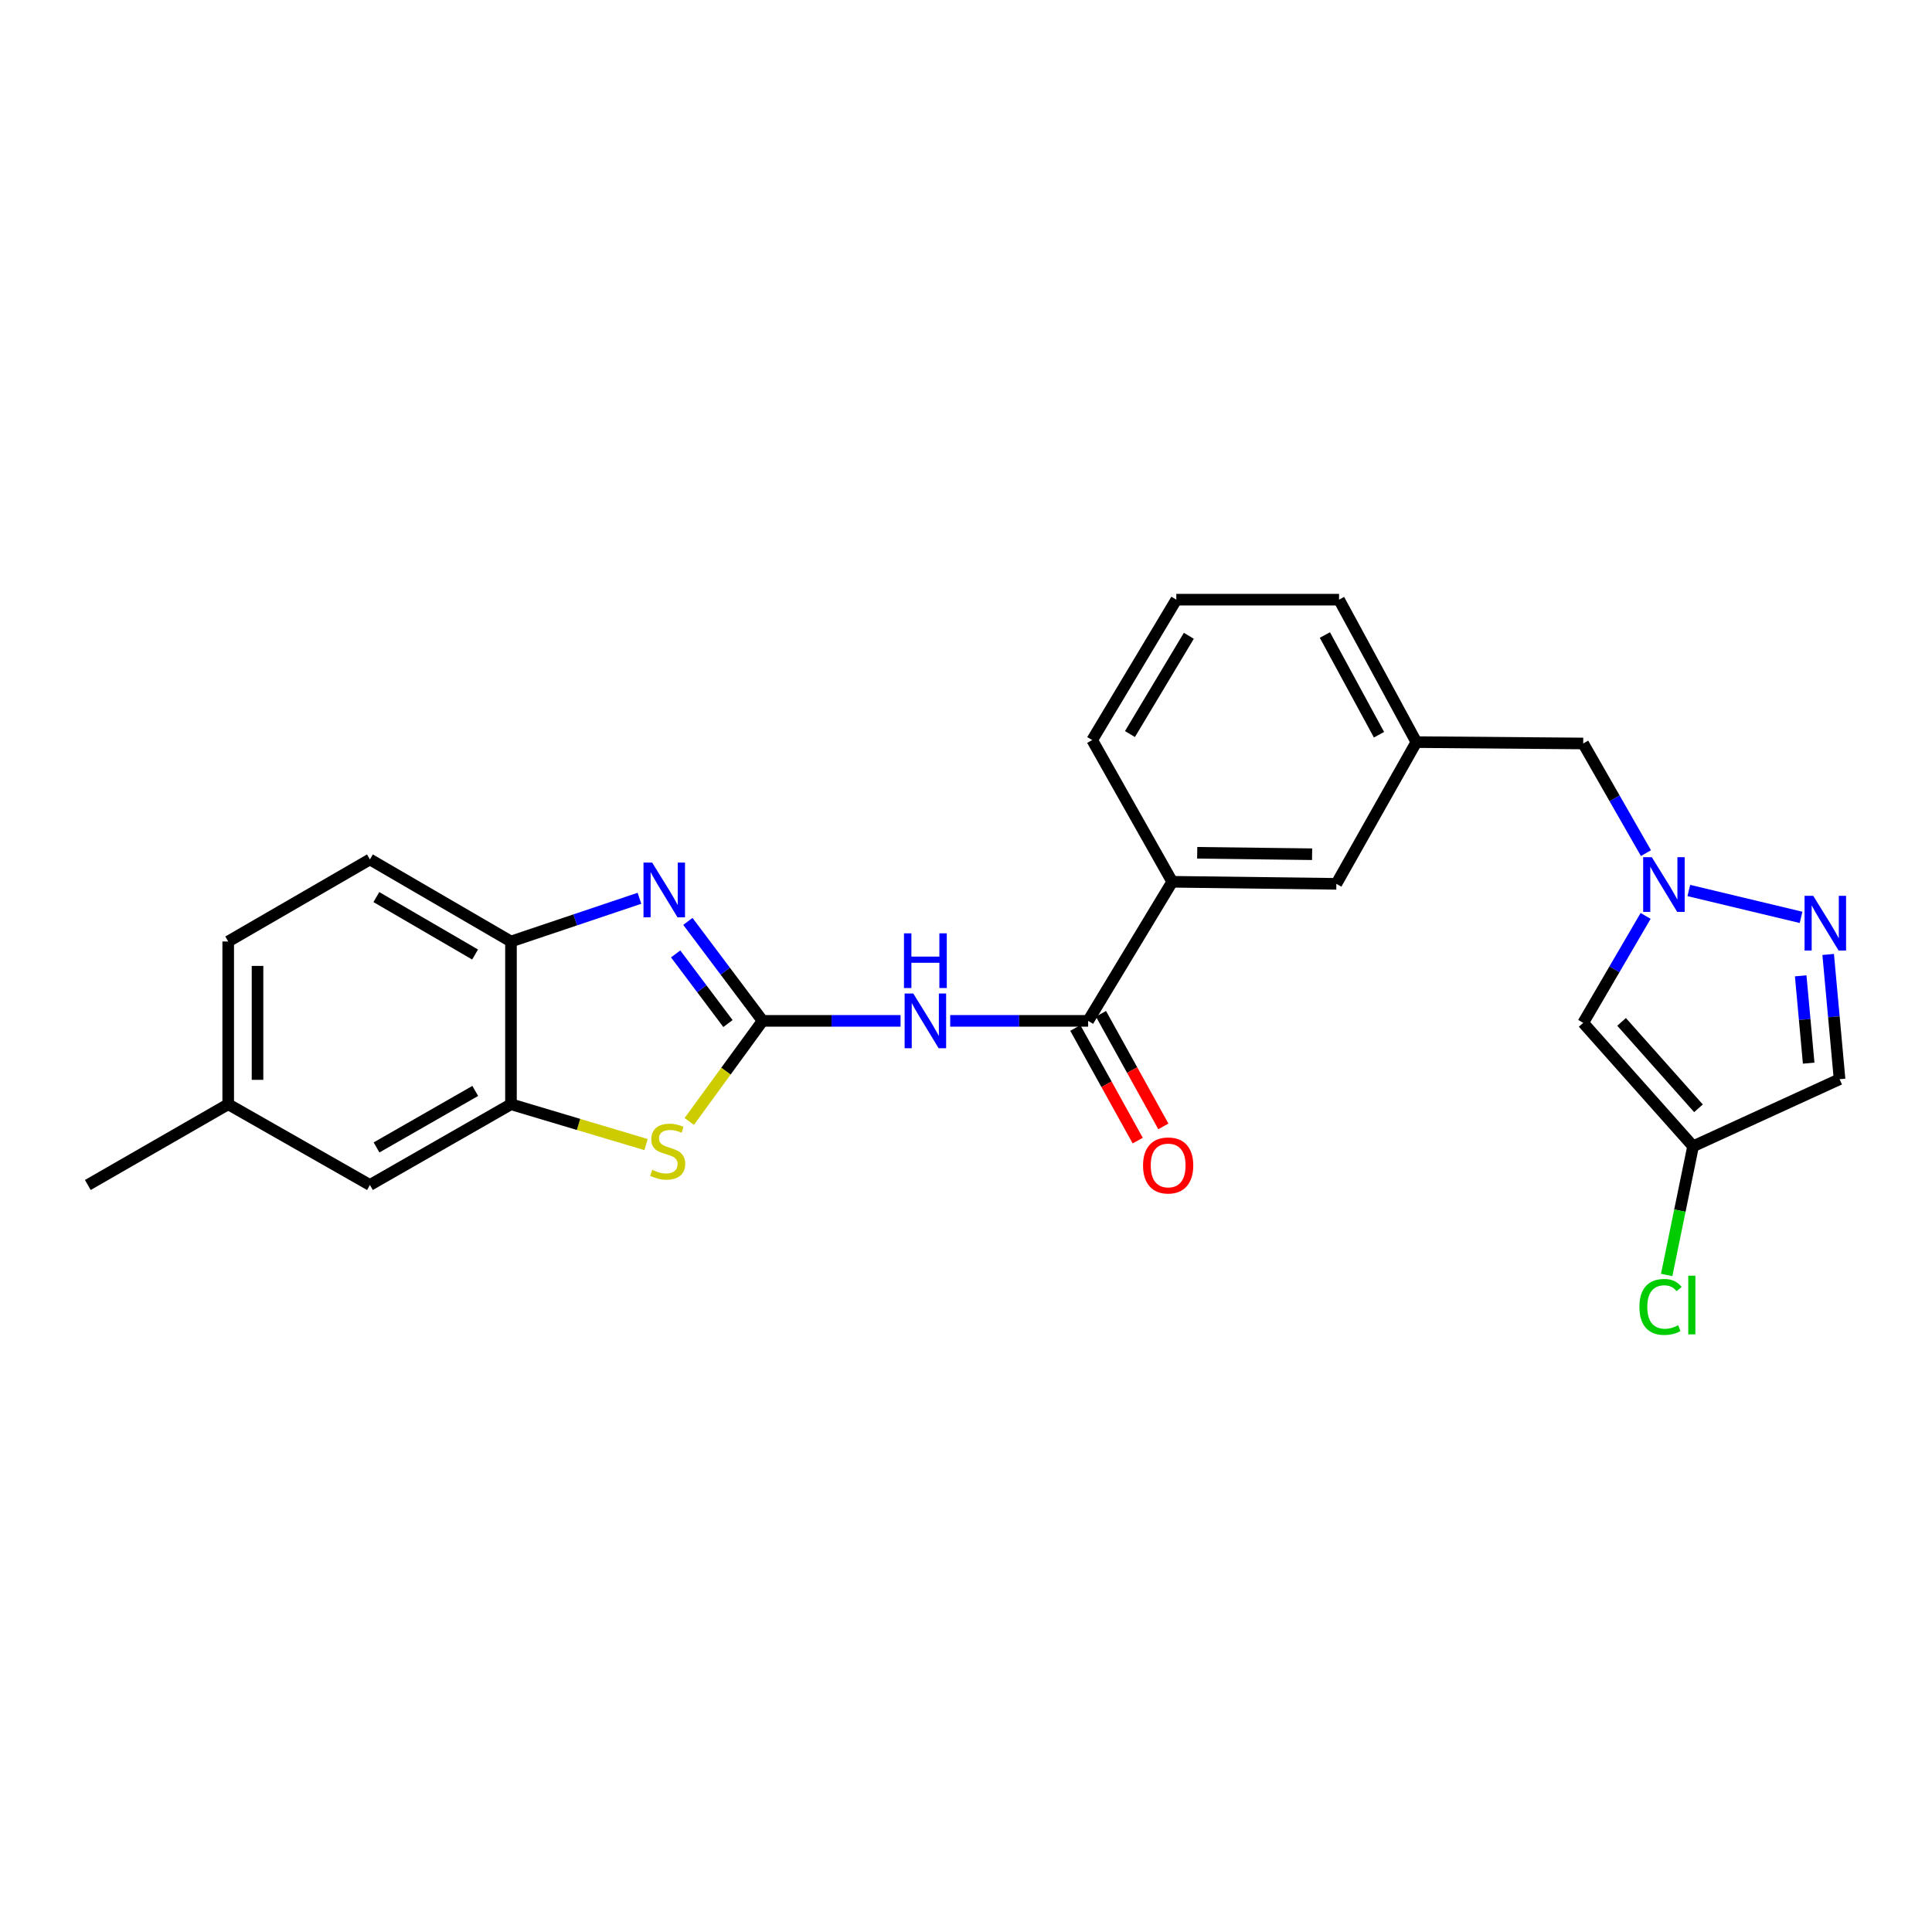 <?xml version='1.0' encoding='iso-8859-1'?>
<svg version='1.1' baseProfile='full'
              xmlns='http://www.w3.org/2000/svg'
                      xmlns:rdkit='http://www.rdkit.org/xml'
                      xmlns:xlink='http://www.w3.org/1999/xlink'
                  xml:space='preserve'
width='1000px' height='1000px' viewBox='0 0 1000 1000'>
<!-- END OF HEADER -->
<rect style='opacity:1.0;fill:#FFFFFF;stroke:none' width='1000' height='1000' x='0' y='0'> </rect>
<path class='bond-0' d='M 394.722,528.401 L 375.383,502.656' style='fill:none;fill-rule:evenodd;stroke:#000000;stroke-width:6px;stroke-linecap:butt;stroke-linejoin:miter;stroke-opacity:1' />
<path class='bond-0' d='M 375.383,502.656 L 356.045,476.912' style='fill:none;fill-rule:evenodd;stroke:#0000FF;stroke-width:6px;stroke-linecap:butt;stroke-linejoin:miter;stroke-opacity:1' />
<path class='bond-0' d='M 376.791,529.789 L 363.254,511.767' style='fill:none;fill-rule:evenodd;stroke:#000000;stroke-width:6px;stroke-linecap:butt;stroke-linejoin:miter;stroke-opacity:1' />
<path class='bond-0' d='M 363.254,511.767 L 349.717,493.746' style='fill:none;fill-rule:evenodd;stroke:#0000FF;stroke-width:6px;stroke-linecap:butt;stroke-linejoin:miter;stroke-opacity:1' />
<path class='bond-1' d='M 394.722,528.401 L 430.425,528.401' style='fill:none;fill-rule:evenodd;stroke:#000000;stroke-width:6px;stroke-linecap:butt;stroke-linejoin:miter;stroke-opacity:1' />
<path class='bond-1' d='M 430.425,528.401 L 466.128,528.401' style='fill:none;fill-rule:evenodd;stroke:#0000FF;stroke-width:6px;stroke-linecap:butt;stroke-linejoin:miter;stroke-opacity:1' />
<path class='bond-2' d='M 394.722,528.401 L 375.737,554.433' style='fill:none;fill-rule:evenodd;stroke:#000000;stroke-width:6px;stroke-linecap:butt;stroke-linejoin:miter;stroke-opacity:1' />
<path class='bond-2' d='M 375.737,554.433 L 356.752,580.464' style='fill:none;fill-rule:evenodd;stroke:#CCCC00;stroke-width:6px;stroke-linecap:butt;stroke-linejoin:miter;stroke-opacity:1' />
<path class='bond-8' d='M 330.985,464.948 L 297.731,476.132' style='fill:none;fill-rule:evenodd;stroke:#0000FF;stroke-width:6px;stroke-linecap:butt;stroke-linejoin:miter;stroke-opacity:1' />
<path class='bond-8' d='M 297.731,476.132 L 264.478,487.315' style='fill:none;fill-rule:evenodd;stroke:#000000;stroke-width:6px;stroke-linecap:butt;stroke-linejoin:miter;stroke-opacity:1' />
<path class='bond-5' d='M 491.821,528.401 L 527.52,528.401' style='fill:none;fill-rule:evenodd;stroke:#0000FF;stroke-width:6px;stroke-linecap:butt;stroke-linejoin:miter;stroke-opacity:1' />
<path class='bond-5' d='M 527.52,528.401 L 563.22,528.401' style='fill:none;fill-rule:evenodd;stroke:#000000;stroke-width:6px;stroke-linecap:butt;stroke-linejoin:miter;stroke-opacity:1' />
<path class='bond-6' d='M 334.391,592.431 L 299.434,581.995' style='fill:none;fill-rule:evenodd;stroke:#CCCC00;stroke-width:6px;stroke-linecap:butt;stroke-linejoin:miter;stroke-opacity:1' />
<path class='bond-6' d='M 299.434,581.995 L 264.478,571.56' style='fill:none;fill-rule:evenodd;stroke:#000000;stroke-width:6px;stroke-linecap:butt;stroke-linejoin:miter;stroke-opacity:1' />
<path class='bond-3' d='M 851.938,441.572 L 835.699,413.198' style='fill:none;fill-rule:evenodd;stroke:#0000FF;stroke-width:6px;stroke-linecap:butt;stroke-linejoin:miter;stroke-opacity:1' />
<path class='bond-3' d='M 835.699,413.198 L 819.46,384.824' style='fill:none;fill-rule:evenodd;stroke:#000000;stroke-width:6px;stroke-linecap:butt;stroke-linejoin:miter;stroke-opacity:1' />
<path class='bond-4' d='M 874.133,460.92 L 932.226,474.828' style='fill:none;fill-rule:evenodd;stroke:#0000FF;stroke-width:6px;stroke-linecap:butt;stroke-linejoin:miter;stroke-opacity:1' />
<path class='bond-7' d='M 851.771,474.067 L 835.616,501.748' style='fill:none;fill-rule:evenodd;stroke:#0000FF;stroke-width:6px;stroke-linecap:butt;stroke-linejoin:miter;stroke-opacity:1' />
<path class='bond-7' d='M 835.616,501.748 L 819.46,529.429' style='fill:none;fill-rule:evenodd;stroke:#000000;stroke-width:6px;stroke-linecap:butt;stroke-linejoin:miter;stroke-opacity:1' />
<path class='bond-10' d='M 946.26,494.021 L 949.208,526.305' style='fill:none;fill-rule:evenodd;stroke:#0000FF;stroke-width:6px;stroke-linecap:butt;stroke-linejoin:miter;stroke-opacity:1' />
<path class='bond-10' d='M 949.208,526.305 L 952.156,558.59' style='fill:none;fill-rule:evenodd;stroke:#000000;stroke-width:6px;stroke-linecap:butt;stroke-linejoin:miter;stroke-opacity:1' />
<path class='bond-10' d='M 932.037,505.086 L 934.101,527.685' style='fill:none;fill-rule:evenodd;stroke:#0000FF;stroke-width:6px;stroke-linecap:butt;stroke-linejoin:miter;stroke-opacity:1' />
<path class='bond-10' d='M 934.101,527.685 L 936.165,550.284' style='fill:none;fill-rule:evenodd;stroke:#000000;stroke-width:6px;stroke-linecap:butt;stroke-linejoin:miter;stroke-opacity:1' />
<path class='bond-11' d='M 563.22,528.401 L 606.741,456.41' style='fill:none;fill-rule:evenodd;stroke:#000000;stroke-width:6px;stroke-linecap:butt;stroke-linejoin:miter;stroke-opacity:1' />
<path class='bond-13' d='M 556.585,532.077 L 572.733,561.226' style='fill:none;fill-rule:evenodd;stroke:#000000;stroke-width:6px;stroke-linecap:butt;stroke-linejoin:miter;stroke-opacity:1' />
<path class='bond-13' d='M 572.733,561.226 L 588.882,590.375' style='fill:none;fill-rule:evenodd;stroke:#FF0000;stroke-width:6px;stroke-linecap:butt;stroke-linejoin:miter;stroke-opacity:1' />
<path class='bond-13' d='M 569.854,524.725 L 586.003,553.874' style='fill:none;fill-rule:evenodd;stroke:#000000;stroke-width:6px;stroke-linecap:butt;stroke-linejoin:miter;stroke-opacity:1' />
<path class='bond-13' d='M 586.003,553.874 L 602.152,583.024' style='fill:none;fill-rule:evenodd;stroke:#FF0000;stroke-width:6px;stroke-linecap:butt;stroke-linejoin:miter;stroke-opacity:1' />
<path class='bond-12' d='M 264.478,571.56 L 191.475,613.345' style='fill:none;fill-rule:evenodd;stroke:#000000;stroke-width:6px;stroke-linecap:butt;stroke-linejoin:miter;stroke-opacity:1' />
<path class='bond-12' d='M 245.991,564.662 L 194.89,593.912' style='fill:none;fill-rule:evenodd;stroke:#000000;stroke-width:6px;stroke-linecap:butt;stroke-linejoin:miter;stroke-opacity:1' />
<path class='bond-25' d='M 264.478,571.56 L 264.478,487.315' style='fill:none;fill-rule:evenodd;stroke:#000000;stroke-width:6px;stroke-linecap:butt;stroke-linejoin:miter;stroke-opacity:1' />
<path class='bond-9' d='M 819.46,529.429 L 876.331,593.321' style='fill:none;fill-rule:evenodd;stroke:#000000;stroke-width:6px;stroke-linecap:butt;stroke-linejoin:miter;stroke-opacity:1' />
<path class='bond-9' d='M 839.322,528.927 L 879.132,573.651' style='fill:none;fill-rule:evenodd;stroke:#000000;stroke-width:6px;stroke-linecap:butt;stroke-linejoin:miter;stroke-opacity:1' />
<path class='bond-17' d='M 264.478,487.315 L 191.475,444.839' style='fill:none;fill-rule:evenodd;stroke:#000000;stroke-width:6px;stroke-linecap:butt;stroke-linejoin:miter;stroke-opacity:1' />
<path class='bond-17' d='M 245.898,494.056 L 194.797,464.322' style='fill:none;fill-rule:evenodd;stroke:#000000;stroke-width:6px;stroke-linecap:butt;stroke-linejoin:miter;stroke-opacity:1' />
<path class='bond-18' d='M 876.331,593.321 L 869.502,626.624' style='fill:none;fill-rule:evenodd;stroke:#000000;stroke-width:6px;stroke-linecap:butt;stroke-linejoin:miter;stroke-opacity:1' />
<path class='bond-18' d='M 869.502,626.624 L 862.674,659.927' style='fill:none;fill-rule:evenodd;stroke:#00CC00;stroke-width:6px;stroke-linecap:butt;stroke-linejoin:miter;stroke-opacity:1' />
<path class='bond-28' d='M 876.331,593.321 L 952.156,558.59' style='fill:none;fill-rule:evenodd;stroke:#000000;stroke-width:6px;stroke-linecap:butt;stroke-linejoin:miter;stroke-opacity:1' />
<path class='bond-14' d='M 606.741,456.41 L 691.694,457.472' style='fill:none;fill-rule:evenodd;stroke:#000000;stroke-width:6px;stroke-linecap:butt;stroke-linejoin:miter;stroke-opacity:1' />
<path class='bond-14' d='M 619.674,441.401 L 679.14,442.144' style='fill:none;fill-rule:evenodd;stroke:#000000;stroke-width:6px;stroke-linecap:butt;stroke-linejoin:miter;stroke-opacity:1' />
<path class='bond-21' d='M 606.741,456.41 L 565.318,383.054' style='fill:none;fill-rule:evenodd;stroke:#000000;stroke-width:6px;stroke-linecap:butt;stroke-linejoin:miter;stroke-opacity:1' />
<path class='bond-19' d='M 191.475,613.345 L 118.119,571.56' style='fill:none;fill-rule:evenodd;stroke:#000000;stroke-width:6px;stroke-linecap:butt;stroke-linejoin:miter;stroke-opacity:1' />
<path class='bond-16' d='M 691.694,457.472 L 733.1,384.116' style='fill:none;fill-rule:evenodd;stroke:#000000;stroke-width:6px;stroke-linecap:butt;stroke-linejoin:miter;stroke-opacity:1' />
<path class='bond-15' d='M 819.46,384.824 L 733.1,384.116' style='fill:none;fill-rule:evenodd;stroke:#000000;stroke-width:6px;stroke-linecap:butt;stroke-linejoin:miter;stroke-opacity:1' />
<path class='bond-27' d='M 733.1,384.116 L 693.093,310.389' style='fill:none;fill-rule:evenodd;stroke:#000000;stroke-width:6px;stroke-linecap:butt;stroke-linejoin:miter;stroke-opacity:1' />
<path class='bond-27' d='M 713.765,380.292 L 685.76,328.684' style='fill:none;fill-rule:evenodd;stroke:#000000;stroke-width:6px;stroke-linecap:butt;stroke-linejoin:miter;stroke-opacity:1' />
<path class='bond-20' d='M 191.475,444.839 L 118.119,487.315' style='fill:none;fill-rule:evenodd;stroke:#000000;stroke-width:6px;stroke-linecap:butt;stroke-linejoin:miter;stroke-opacity:1' />
<path class='bond-24' d='M 118.119,571.56 L 45.455,613.345' style='fill:none;fill-rule:evenodd;stroke:#000000;stroke-width:6px;stroke-linecap:butt;stroke-linejoin:miter;stroke-opacity:1' />
<path class='bond-26' d='M 118.119,571.56 L 118.119,487.315' style='fill:none;fill-rule:evenodd;stroke:#000000;stroke-width:6px;stroke-linecap:butt;stroke-linejoin:miter;stroke-opacity:1' />
<path class='bond-26' d='M 133.29,558.923 L 133.29,499.952' style='fill:none;fill-rule:evenodd;stroke:#000000;stroke-width:6px;stroke-linecap:butt;stroke-linejoin:miter;stroke-opacity:1' />
<path class='bond-22' d='M 565.318,383.054 L 608.856,310.389' style='fill:none;fill-rule:evenodd;stroke:#000000;stroke-width:6px;stroke-linecap:butt;stroke-linejoin:miter;stroke-opacity:1' />
<path class='bond-22' d='M 584.862,379.951 L 615.339,329.086' style='fill:none;fill-rule:evenodd;stroke:#000000;stroke-width:6px;stroke-linecap:butt;stroke-linejoin:miter;stroke-opacity:1' />
<path class='bond-23' d='M 608.856,310.389 L 693.093,310.389' style='fill:none;fill-rule:evenodd;stroke:#000000;stroke-width:6px;stroke-linecap:butt;stroke-linejoin:miter;stroke-opacity:1' />
<path  class='atom-1' d='M 337.557 446.473
L 346.837 461.473
Q 347.757 462.953, 349.237 465.633
Q 350.717 468.313, 350.797 468.473
L 350.797 446.473
L 354.557 446.473
L 354.557 474.793
L 350.677 474.793
L 340.717 458.393
Q 339.557 456.473, 338.317 454.273
Q 337.117 452.073, 336.757 451.393
L 336.757 474.793
L 333.077 474.793
L 333.077 446.473
L 337.557 446.473
' fill='#0000FF'/>
<path  class='atom-2' d='M 472.715 514.241
L 481.995 529.241
Q 482.915 530.721, 484.395 533.401
Q 485.875 536.081, 485.955 536.241
L 485.955 514.241
L 489.715 514.241
L 489.715 542.561
L 485.835 542.561
L 475.875 526.161
Q 474.715 524.241, 473.475 522.041
Q 472.275 519.841, 471.915 519.161
L 471.915 542.561
L 468.235 542.561
L 468.235 514.241
L 472.715 514.241
' fill='#0000FF'/>
<path  class='atom-2' d='M 467.895 483.089
L 471.735 483.089
L 471.735 495.129
L 486.215 495.129
L 486.215 483.089
L 490.055 483.089
L 490.055 511.409
L 486.215 511.409
L 486.215 498.329
L 471.735 498.329
L 471.735 511.409
L 467.895 511.409
L 467.895 483.089
' fill='#0000FF'/>
<path  class='atom-3' d='M 337.587 605.493
Q 337.907 605.613, 339.227 606.173
Q 340.547 606.733, 341.987 607.093
Q 343.467 607.413, 344.907 607.413
Q 347.587 607.413, 349.147 606.133
Q 350.707 604.813, 350.707 602.533
Q 350.707 600.973, 349.907 600.013
Q 349.147 599.053, 347.947 598.533
Q 346.747 598.013, 344.747 597.413
Q 342.227 596.653, 340.707 595.933
Q 339.227 595.213, 338.147 593.693
Q 337.107 592.173, 337.107 589.613
Q 337.107 586.053, 339.507 583.853
Q 341.947 581.653, 346.747 581.653
Q 350.027 581.653, 353.747 583.213
L 352.827 586.293
Q 349.427 584.893, 346.867 584.893
Q 344.107 584.893, 342.587 586.053
Q 341.067 587.173, 341.107 589.133
Q 341.107 590.653, 341.867 591.573
Q 342.667 592.493, 343.787 593.013
Q 344.947 593.533, 346.867 594.133
Q 349.427 594.933, 350.947 595.733
Q 352.467 596.533, 353.547 598.173
Q 354.667 599.773, 354.667 602.533
Q 354.667 606.453, 352.027 608.573
Q 349.427 610.653, 345.067 610.653
Q 342.547 610.653, 340.627 610.093
Q 338.747 609.573, 336.507 608.653
L 337.587 605.493
' fill='#CCCC00'/>
<path  class='atom-4' d='M 854.985 443.675
L 864.265 458.675
Q 865.185 460.155, 866.665 462.835
Q 868.145 465.515, 868.225 465.675
L 868.225 443.675
L 871.985 443.675
L 871.985 471.995
L 868.105 471.995
L 858.145 455.595
Q 856.985 453.675, 855.745 451.475
Q 854.545 449.275, 854.185 448.595
L 854.185 471.995
L 850.505 471.995
L 850.505 443.675
L 854.985 443.675
' fill='#0000FF'/>
<path  class='atom-5' d='M 938.522 463.674
L 947.802 478.674
Q 948.722 480.154, 950.202 482.834
Q 951.682 485.514, 951.762 485.674
L 951.762 463.674
L 955.522 463.674
L 955.522 491.994
L 951.642 491.994
L 941.682 475.594
Q 940.522 473.674, 939.282 471.474
Q 938.082 469.274, 937.722 468.594
L 937.722 491.994
L 934.042 491.994
L 934.042 463.674
L 938.522 463.674
' fill='#0000FF'/>
<path  class='atom-14' d='M 591.634 603.236
Q 591.634 596.436, 594.994 592.636
Q 598.354 588.836, 604.634 588.836
Q 610.914 588.836, 614.274 592.636
Q 617.634 596.436, 617.634 603.236
Q 617.634 610.116, 614.234 614.036
Q 610.834 617.916, 604.634 617.916
Q 598.394 617.916, 594.994 614.036
Q 591.634 610.156, 591.634 603.236
M 604.634 614.716
Q 608.954 614.716, 611.274 611.836
Q 613.634 608.916, 613.634 603.236
Q 613.634 597.676, 611.274 594.876
Q 608.954 592.036, 604.634 592.036
Q 600.314 592.036, 597.954 594.836
Q 595.634 597.636, 595.634 603.236
Q 595.634 608.956, 597.954 611.836
Q 600.314 614.716, 604.634 614.716
' fill='#FF0000'/>
<path  class='atom-19' d='M 848.564 676.464
Q 848.564 669.424, 851.844 665.744
Q 855.164 662.024, 861.444 662.024
Q 867.284 662.024, 870.404 666.144
L 867.764 668.304
Q 865.484 665.304, 861.444 665.304
Q 857.164 665.304, 854.884 668.184
Q 852.644 671.024, 852.644 676.464
Q 852.644 682.064, 854.964 684.944
Q 857.324 687.824, 861.884 687.824
Q 865.004 687.824, 868.644 685.944
L 869.764 688.944
Q 868.284 689.904, 866.044 690.464
Q 863.804 691.024, 861.324 691.024
Q 855.164 691.024, 851.844 687.264
Q 848.564 683.504, 848.564 676.464
' fill='#00CC00'/>
<path  class='atom-19' d='M 873.844 660.304
L 877.524 660.304
L 877.524 690.664
L 873.844 690.664
L 873.844 660.304
' fill='#00CC00'/>
</svg>
